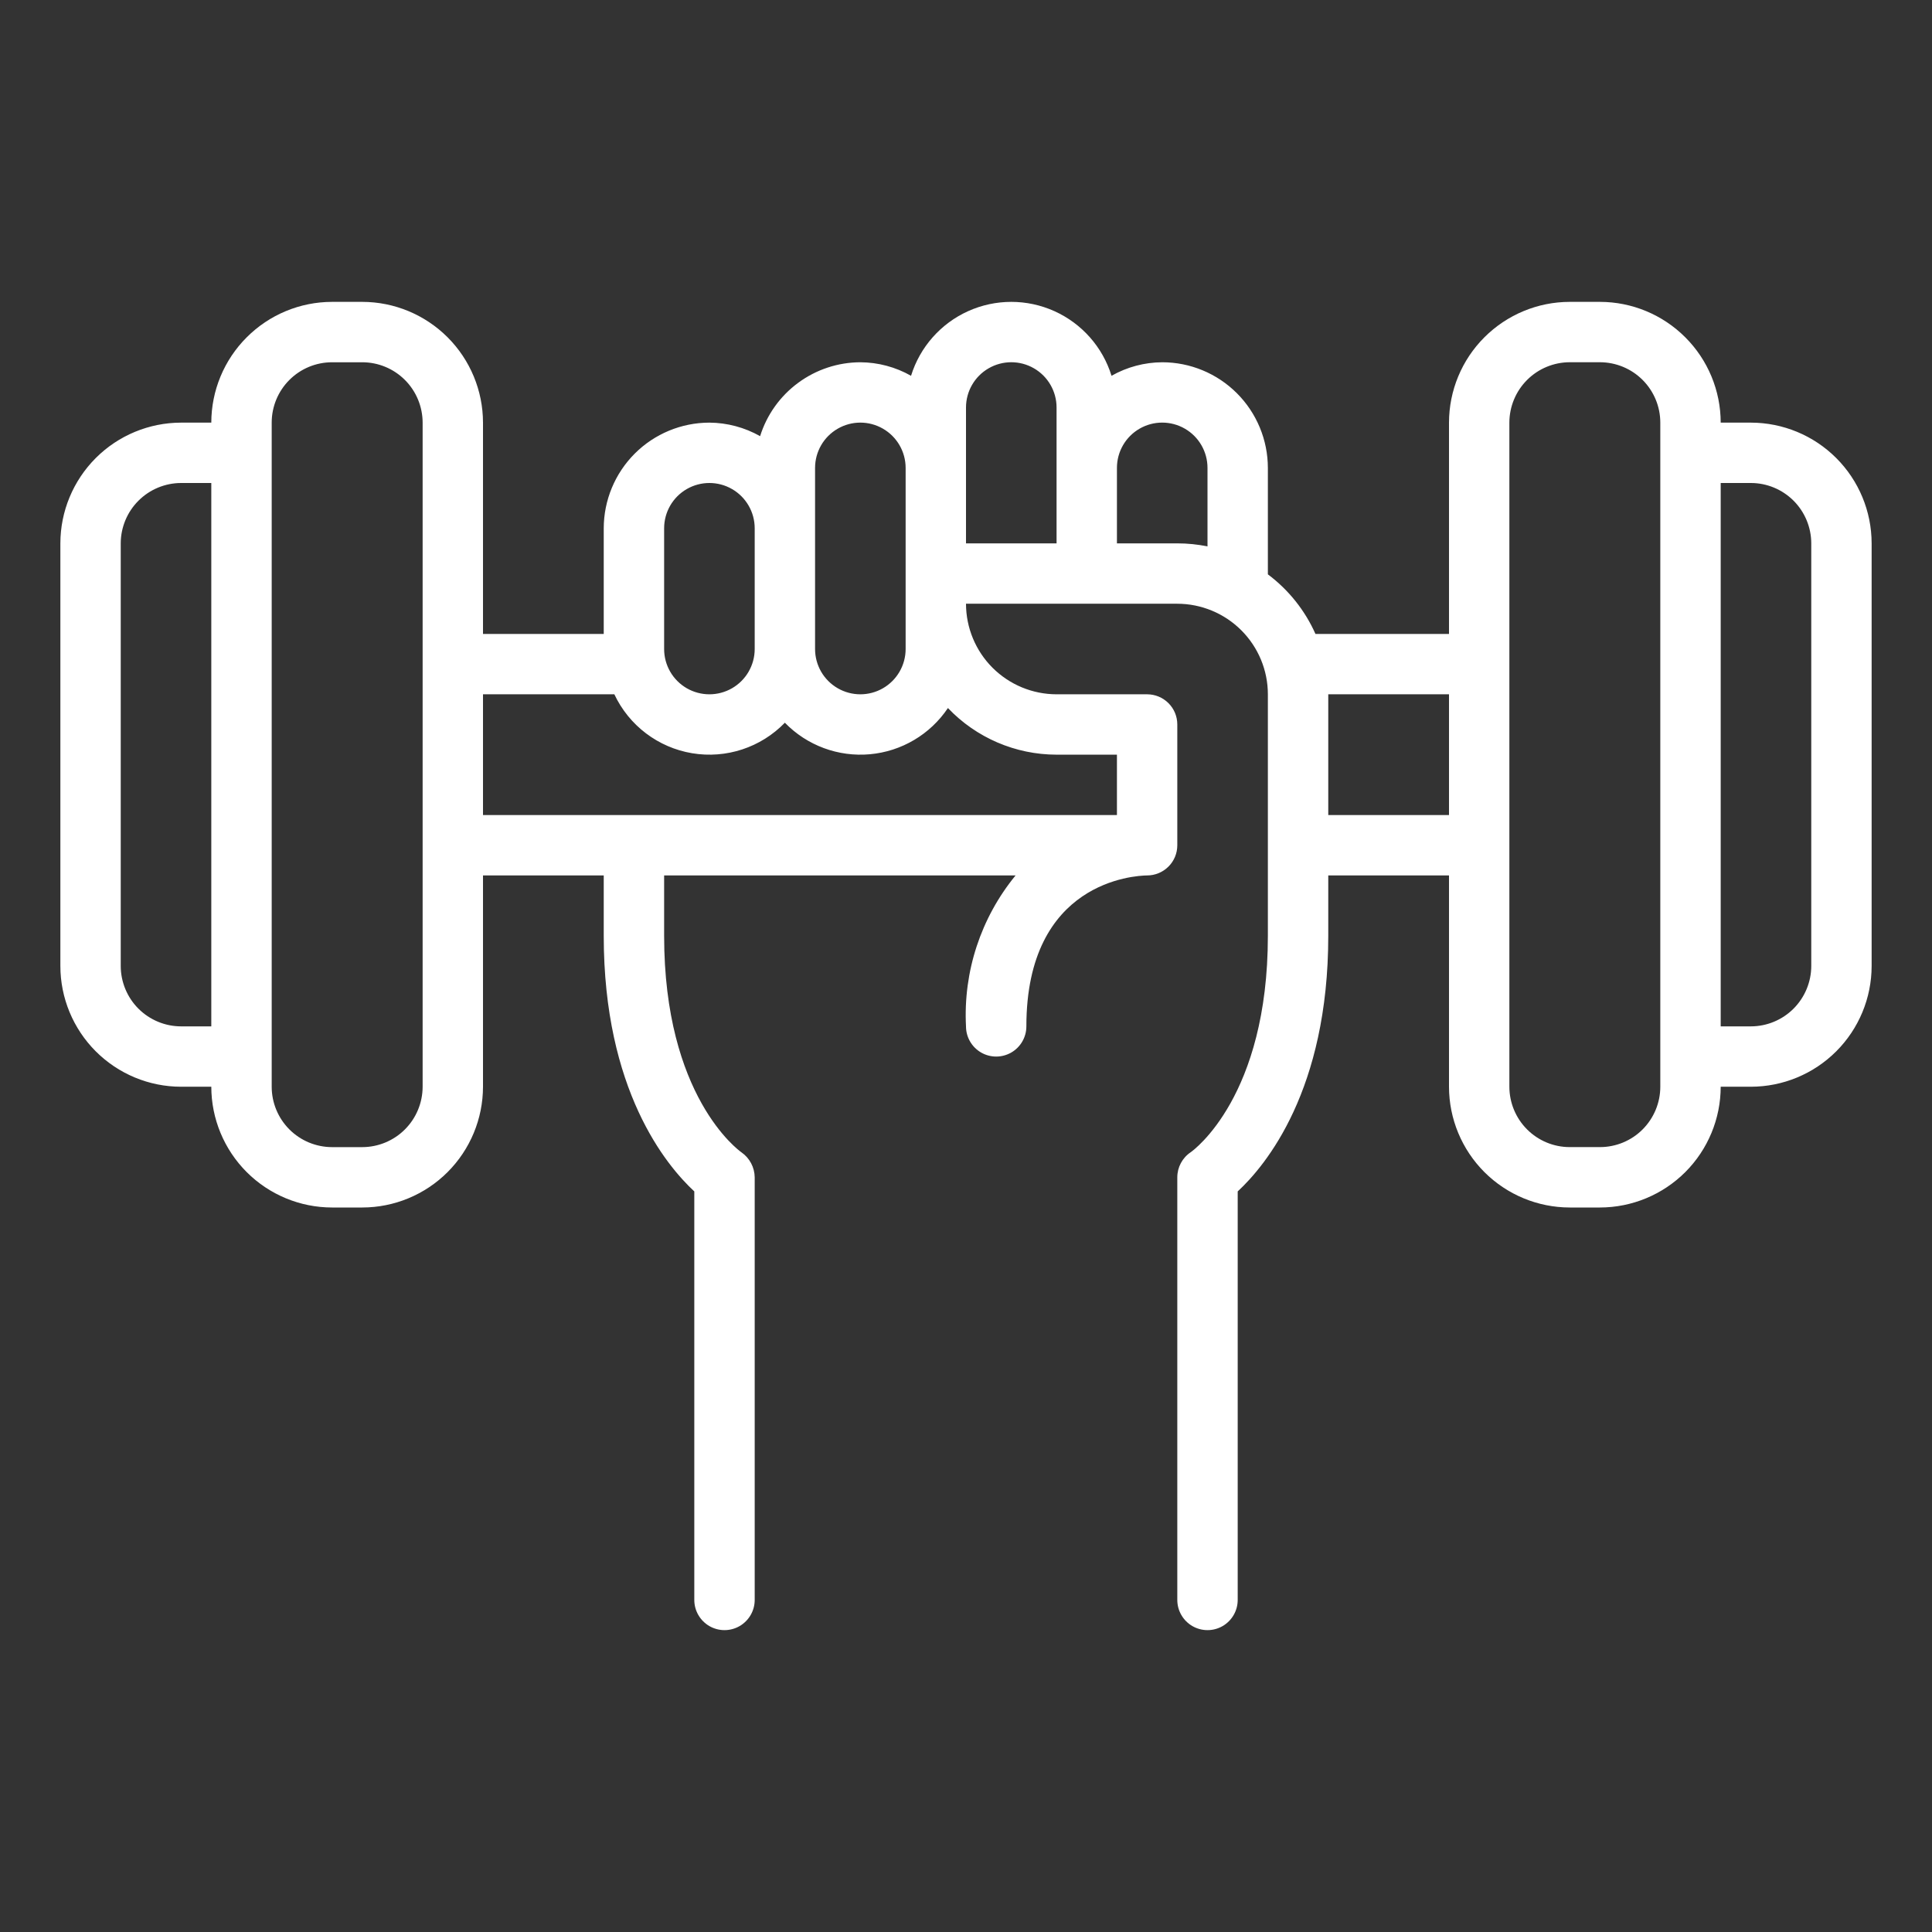 <svg width="65" height="65" viewBox="0 0 65 65" fill="none" xmlns="http://www.w3.org/2000/svg">
<rect x="0" y="0" width="65" height="65" fill="#333333" stroke="none"/>
<g id="noun-exercise-4717580 1">
<path id="Vector" d="M58.906 14.219H57.891C57.89 13.142 57.461 12.109 56.699 11.348C55.938 10.586 54.905 10.157 53.828 10.156H52.812C51.736 10.157 50.703 10.586 49.941 11.348C49.179 12.109 48.751 13.142 48.75 14.219V21.328H44.257C43.904 20.534 43.352 19.844 42.656 19.323V15.742C42.655 14.8 42.28 13.896 41.614 13.23C40.947 12.563 40.044 12.188 39.102 12.188C38.504 12.191 37.916 12.348 37.396 12.643C37.097 11.676 36.397 10.884 35.474 10.468C34.552 10.052 33.495 10.052 32.572 10.468C31.65 10.884 30.95 11.676 30.651 12.643C30.13 12.348 29.543 12.191 28.945 12.188C28.192 12.19 27.459 12.433 26.853 12.88C26.246 13.327 25.798 13.955 25.573 14.674C25.052 14.38 24.465 14.223 23.867 14.219C22.925 14.22 22.021 14.595 21.355 15.261C20.689 15.928 20.314 16.831 20.312 17.773V21.328H16.25V14.219C16.249 13.142 15.82 12.109 15.059 11.348C14.297 10.586 13.264 10.157 12.188 10.156H11.172C10.095 10.157 9.062 10.586 8.301 11.348C7.539 12.109 7.11 13.142 7.109 14.219H6.094C5.017 14.22 3.984 14.648 3.222 15.41C2.461 16.172 2.032 17.204 2.031 18.281V32.5C2.032 33.577 2.461 34.61 3.222 35.371C3.984 36.133 5.017 36.562 6.094 36.562H7.109C7.11 37.64 7.539 38.672 8.3 39.434C9.062 40.196 10.095 40.624 11.172 40.625H12.188C13.265 40.624 14.297 40.196 15.059 39.434C15.82 38.672 16.249 37.64 16.25 36.562V29.453H20.312V31.484C20.312 36.672 22.41 39.204 23.359 40.084V53.828C23.359 54.191 23.553 54.526 23.867 54.708C24.181 54.889 24.569 54.889 24.883 54.708C25.197 54.526 25.391 54.191 25.391 53.828V39.609C25.387 39.275 25.222 38.963 24.948 38.771C24.842 38.696 22.344 36.882 22.344 31.484V29.453H34.168C32.999 30.879 32.404 32.69 32.5 34.531C32.5 34.894 32.694 35.229 33.008 35.411C33.322 35.592 33.709 35.592 34.023 35.411C34.338 35.229 34.531 34.894 34.531 34.531C34.531 29.647 38.184 29.459 38.594 29.453C38.863 29.453 39.121 29.346 39.312 29.155C39.503 28.965 39.609 28.707 39.609 28.437V24.375C39.609 24.105 39.503 23.847 39.312 23.657C39.121 23.466 38.863 23.359 38.594 23.359H35.547C34.739 23.358 33.965 23.037 33.393 22.466C32.822 21.895 32.501 21.12 32.5 20.312H39.609C40.417 20.313 41.192 20.635 41.763 21.206C42.334 21.777 42.656 22.551 42.656 23.359V31.484C42.656 36.882 40.158 38.696 40.062 38.764C39.779 38.953 39.609 39.27 39.609 39.609V53.828C39.609 54.191 39.803 54.526 40.117 54.708C40.431 54.889 40.819 54.889 41.133 54.708C41.447 54.526 41.641 54.191 41.641 53.828V40.084C42.59 39.204 44.688 36.672 44.688 31.484V29.453H48.75V36.562C48.751 37.64 49.18 38.672 49.941 39.434C50.703 40.195 51.735 40.624 52.813 40.625H53.828C54.905 40.624 55.938 40.195 56.7 39.434C57.461 38.672 57.89 37.64 57.891 36.562H58.906C59.983 36.561 61.016 36.133 61.778 35.371C62.539 34.61 62.968 33.577 62.969 32.5V18.281C62.968 17.204 62.539 16.171 61.778 15.41C61.016 14.648 59.983 14.22 58.906 14.219L58.906 14.219ZM7.109 34.531H6.094C5.555 34.531 5.039 34.316 4.658 33.936C4.277 33.555 4.063 33.038 4.062 32.5V18.281C4.063 17.743 4.277 17.227 4.658 16.846C5.039 16.465 5.555 16.251 6.094 16.25H7.109V34.531ZM14.219 36.562C14.218 37.101 14.004 37.617 13.623 37.998C13.242 38.379 12.726 38.593 12.188 38.594H11.172C10.633 38.593 10.117 38.379 9.736 37.998C9.356 37.617 9.141 37.101 9.141 36.562V14.219C9.141 13.68 9.355 13.164 9.736 12.783C10.117 12.402 10.633 12.188 11.172 12.188H12.188C12.726 12.188 13.242 12.402 13.623 12.783C14.004 13.164 14.218 13.68 14.219 14.219V36.562ZM27.422 15.742C27.422 15.198 27.712 14.695 28.184 14.423C28.655 14.15 29.236 14.15 29.707 14.423C30.178 14.695 30.469 15.198 30.469 15.742V21.836C30.469 22.38 30.178 22.883 29.707 23.155C29.236 23.427 28.655 23.427 28.184 23.155C27.712 22.883 27.422 22.38 27.422 21.836V15.742ZM22.344 17.773C22.344 17.229 22.634 16.726 23.105 16.454C23.577 16.182 24.157 16.182 24.629 16.454C25.1 16.726 25.391 17.229 25.391 17.773V21.836C25.391 22.38 25.1 22.883 24.629 23.155C24.157 23.427 23.577 23.427 23.105 23.155C22.634 22.883 22.344 22.38 22.344 21.836V17.773ZM35.547 25.39H37.578V27.421H16.25V23.359H20.669C21.163 24.41 22.142 25.151 23.287 25.342C24.432 25.533 25.598 25.149 26.406 24.315C27.151 25.082 28.202 25.472 29.267 25.376C30.332 25.28 31.296 24.709 31.892 23.821C32.845 24.822 34.165 25.389 35.547 25.39ZM35.547 18.281H32.5V13.71C32.5 13.166 32.79 12.663 33.262 12.391C33.733 12.119 34.314 12.119 34.785 12.391C35.257 12.663 35.547 13.166 35.547 13.71L35.547 18.281ZM40.625 18.383C40.291 18.315 39.95 18.281 39.609 18.281H37.578V15.742C37.578 15.197 37.868 14.694 38.34 14.422C38.811 14.15 39.392 14.15 39.863 14.422C40.335 14.694 40.625 15.197 40.625 15.742L40.625 18.383ZM48.75 27.422H44.688V23.359H48.75V27.422ZM55.859 36.562C55.859 37.101 55.644 37.617 55.264 37.998C54.883 38.379 54.367 38.593 53.828 38.593H52.812C52.274 38.593 51.758 38.379 51.377 37.998C50.996 37.617 50.782 37.101 50.781 36.562V14.219C50.782 13.68 50.996 13.164 51.377 12.783C51.758 12.402 52.274 12.188 52.812 12.187H53.828C54.367 12.188 54.883 12.402 55.264 12.783C55.645 13.164 55.859 13.68 55.859 14.219V36.562ZM60.938 32.5C60.937 33.038 60.722 33.554 60.342 33.935C59.961 34.316 59.445 34.53 58.906 34.531H57.891V16.25H58.906C59.445 16.25 59.961 16.465 60.342 16.845C60.723 17.226 60.937 17.742 60.938 18.281V32.5Z" fill="white"/>
</g>
</svg>
